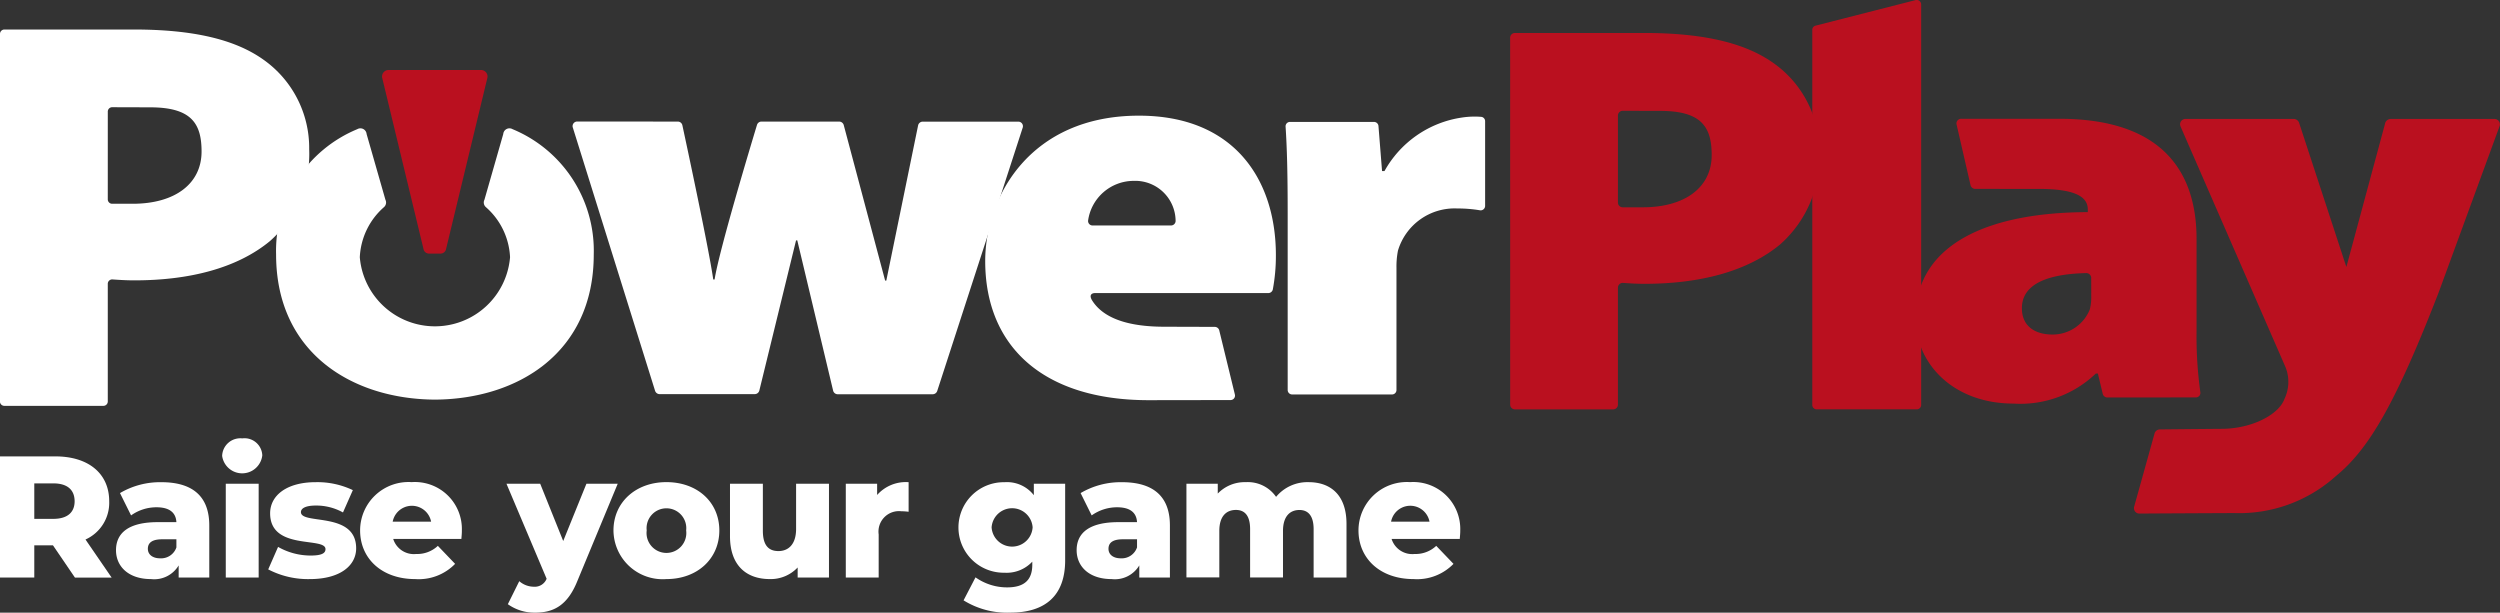 <svg xmlns="http://www.w3.org/2000/svg" width="217.271" height="53.244"><rect width="100%" height="100%" fill="#333333" stroke="none"/><path data-name="Контур 6" d="M51.602 22.116a11.433 11.433 0 0 0-7.054-10.889.54.54 0 0 0-.811.422l-1.635 5.71a.535.535 0 0 0 .115.634 6.158 6.158 0 0 1 2.111 4.364 6.552 6.552 0 0 1-13.058 0 6.158 6.158 0 0 1 2.111-4.364.535.535 0 0 0 .115-.634l-1.635-5.71a.54.54 0 0 0-.811-.422 11.432 11.432 0 0 0-7.055 10.889c0 8.561 6.624 12.573 13.8 12.614h.01c7.174-.041 13.797-4.052 13.797-12.614Z" fill="#fff"/><path data-name="Контур 7" d="M0 2.931a.383.383 0 0 1 .4-.366h11.249c5.083 0 8.725.842 11.2 2.588a9.385 9.385 0 0 1 4.022 7.812 10.1 10.1 0 0 1-3.433 8.006c-2.856 2.347-7 3.395-11.765 3.395-.71 0-1.358-.043-1.881-.08a.383.383 0 0 0-.425.365v10.255a.381.381 0 0 1-.4.365H.395a.382.382 0 0 1-.4-.365Zm9.367 14.412a.383.383 0 0 0 .4.366h1.763c3.681 0 5.988-1.745 5.988-4.54 0-2.42-.866-3.841-4.468-3.841l-3.282-.01a.383.383 0 0 0-.4.365Z" fill="#fff"/><path data-name="Контур 8" d="M131.244 3.266a.415.415 0 0 1 .432-.4h11.215c5.083 0 8.725.842 11.2 2.588a9.384 9.384 0 0 1 4.021 7.812 10.1 10.1 0 0 1-3.431 8c-2.856 2.348-7 3.4-11.765 3.4-.692 0-1.326-.042-1.843-.077a.417.417 0 0 0-.462.4v10.19a.415.415 0 0 1-.432.4h-8.5a.416.416 0 0 1-.432-.4Zm9.367 14.351a.415.415 0 0 0 .432.4h1.73c3.681 0 5.987-1.745 5.987-4.538 0-2.42-.866-3.842-4.468-3.842l-3.247-.008a.414.414 0 0 0-.433.4Z" fill="#ba101f"/><path data-name="Контур 9" d="M58.89 10.566a.407.407 0 0 1 .411.307c.385 1.787 2.332 10.876 2.685 13.412h.119c.4-2.552 3.17-11.733 3.688-13.443a.41.41 0 0 1 .4-.276h6.725a.416.416 0 0 1 .409.3l3.6 13.522h.1l2.766-13.5a.413.413 0 0 1 .414-.316h8.282a.4.4 0 0 1 .4.5L81.45 33.987a.419.419 0 0 1-.4.277h-8.23a.413.413 0 0 1-.411-.3L69.29 20.89h-.106L65.99 33.953a.416.416 0 0 1-.411.3h-8.24a.419.419 0 0 1-.405-.281l-7.16-22.915a.4.4 0 0 1 .405-.495Z" fill="#fff"/><path data-name="Контур 10" d="M95.157 25.47c-.329.011-.512.213-.233.654 1.252 1.981 4.24 2.272 6.291 2.272l4.343.013a.406.406 0 0 1 .4.283l1.365 5.6a.388.388 0 0 1-.4.476l-7.1.011c-9.078 0-14.2-4.6-14.2-12.1 0-5.525 3.864-12.627 13.362-12.627 8.333 0 11.9 5.62 11.9 12.122a15.877 15.877 0 0 1-.267 2.984.406.406 0 0 1-.407.314Zm6.6-5.875a.4.4 0 0 0 .413-.421 3.507 3.507 0 0 0-3.635-3.455 4.008 4.008 0 0 0-3.969 3.443.388.388 0 0 0 .411.433Z" fill="#fff"/><path data-name="Контур 11" d="M111.91 18.585c0-3.524-.058-5.72-.183-7.6a.381.381 0 0 1 .4-.389h7.272a.389.389 0 0 1 .4.341l.313 3.932h.21a9.231 9.231 0 0 1 6.719-4.651 7.289 7.289 0 0 1 1.69-.063.377.377 0 0 1 .338.366v7.39a.389.389 0 0 1-.465.363 11.629 11.629 0 0 0-1.946-.156 5.135 5.135 0 0 0-5.162 3.659 7.081 7.081 0 0 0-.131 1.482v10.654a.386.386 0 0 1-.4.369h-8.654a.386.386 0 0 1-.4-.369Z" fill="#fff"/><path data-name="Контур 12" d="M157.788 2.229 166.45.016a.393.393 0 0 1 .515.35V35.21a.383.383 0 0 1-.4.366h-8.662a.383.383 0 0 1-.4-.366V2.58a.371.371 0 0 1 .285-.351Z" fill="#ba101f"/><path data-name="Контур 13" d="M183.167 34.546a.424.424 0 0 1-.421-.314l-.423-1.768h-.179a9.466 9.466 0 0 1-7.14 2.611c-5.266 0-8.529-3.491-8.529-7.438 0-6.356 6.21-9.184 14.974-9.2v-.218c0-.974-.8-1.8-4.232-1.8l-5.535-.003a.429.429 0 0 1-.421-.3l-1.217-5.293a.407.407 0 0 1 .421-.5h8.5c8.882 0 11.935 4.537 11.935 10.448v8a34.949 34.949 0 0 0 .329 5.316.391.391 0 0 1-.405.451Zm-1.423-10.412a.431.431 0 0 0-.455-.4c-3.567.087-5.57 1.064-5.57 3.052 0 1.517 1.075 2.288 2.673 2.288a3.48 3.48 0 0 0 3.235-2.193 4.43 4.43 0 0 0 .118-1.214Z" fill="#ba101f"/><path data-name="Контур 14" d="M207.799 10.336h8.962a.473.473 0 0 1 .48.612l-5.288 14.432c-3.851 9.943-6.159 13.711-8.95 16a12.561 12.561 0 0 1-8.831 3.21c-.143 0-6.157.027-8.211.043a.472.472 0 0 1-.487-.593l1.781-6.391a.49.49 0 0 1 .47-.329c1.184-.013 5.085-.051 5.336-.051 2.6 0 4.974-1.207 5.479-2.6a3.441 3.441 0 0 0 .1-2.738l-9.141-20.958a.47.47 0 0 1 .47-.637h9.356a.5.5 0 0 1 .484.331l4.11 12.537 3.351-12.417a.526.526 0 0 1 .529-.451Z" fill="#ba101f"/><g data-name="Сгруппировать 2" fill="#fff"><path data-name="Контур 15" d="M4.603 47.394H2.98v2.8H0v-10.53h4.813c2.873 0 4.678 1.489 4.678 3.9a3.5 3.5 0 0 1-2.061 3.324l2.271 3.308H6.512Zm.03-5.384H2.98v3.083h1.655c1.233 0 1.851-.572 1.851-1.534-.006-.978-.621-1.549-1.854-1.549Z"/><path data-name="Контур 16" d="M18.188 45.665v4.527h-2.661v-1.053a2.47 2.47 0 0 1-2.407 1.188c-1.956 0-3.038-1.1-3.038-2.511 0-1.5 1.1-2.437 3.624-2.437h1.624c-.045-.826-.6-1.292-1.729-1.292a3.791 3.791 0 0 0-2.21.706l-.963-1.94a6.851 6.851 0 0 1 3.593-.946c2.649-.002 4.167 1.17 4.167 3.758Zm-2.857 1.91v-.706h-1.233c-.918 0-1.248.331-1.248.828 0 .48.391.826 1.069.826a1.406 1.406 0 0 0 1.412-.949Z"/><path data-name="Контур 17" d="M19.307 39.619a1.58 1.58 0 0 1 1.745-1.52 1.547 1.547 0 0 1 1.743 1.474 1.758 1.758 0 0 1-3.489.045Zm.315 2.421h2.858v8.152h-2.858Z"/><path data-name="Контур 18" d="m23.31 49.485.857-1.955a5.718 5.718 0 0 0 2.843.751c.963 0 1.278-.21 1.278-.556 0-1.1-4.812.15-4.812-3.114 0-1.534 1.413-2.706 3.969-2.706a7.162 7.162 0 0 1 3.22.691l-.857 1.94a4.786 4.786 0 0 0-2.347-.6c-.962 0-1.308.271-1.308.572 0 1.127 4.8-.09 4.8 3.144 0 1.5-1.383 2.676-4.031 2.676a7.489 7.489 0 0 1-3.612-.843Z"/><path data-name="Контур 19" d="M40.098 46.837h-5.925a1.881 1.881 0 0 0 2 1.309 2.611 2.611 0 0 0 1.88-.707l1.5 1.565a4.411 4.411 0 0 1-3.474 1.323c-2.9 0-4.782-1.789-4.782-4.226a4.205 4.205 0 0 1 4.481-4.2 4.083 4.083 0 0 1 4.361 4.226c.005.214-.025.485-.041.71Zm-5.97-1.5h3.339a1.7 1.7 0 0 0-3.339 0Z"/><path data-name="Контур 20" d="m53.686 42.039-3.52 8.484c-.857 2.106-2.061 2.722-3.669 2.722a3.975 3.975 0 0 1-2.361-.736l.993-2a1.94 1.94 0 0 0 1.263.482 1.107 1.107 0 0 0 1.114-.692l-3.49-8.258h2.932l2 4.978 2.017-4.978Z"/><path data-name="Контур 21" d="M53.316 46.101c0-2.452 1.94-4.2 4.6-4.2 2.693 0 4.6 1.744 4.6 4.2s-1.91 4.226-4.6 4.226a4.273 4.273 0 0 1-4.6-4.226Zm6.317 0a1.726 1.726 0 1 0-3.429 0 1.729 1.729 0 1 0 3.429 0Z"/><path data-name="Контур 22" d="M72.045 42.039v8.152h-2.722v-.873a3.209 3.209 0 0 1-2.422 1.008c-2 0-3.459-1.143-3.459-3.73v-4.557h2.857v4.094c0 1.263.5 1.76 1.354 1.76.842 0 1.534-.556 1.534-1.925v-3.929Z"/><path data-name="Контур 23" d="M78.966 41.905v2.572a5.032 5.032 0 0 0-.646-.045 1.779 1.779 0 0 0-1.956 2.014v3.745h-2.857v-8.152h2.723v.979a3.331 3.331 0 0 1 2.736-1.113Z"/><path data-name="Контур 24" d="M92.571 42.039v6.663c0 3.083-1.745 4.542-4.783 4.542a7.171 7.171 0 0 1-4.046-1.068l1.038-2a4.73 4.73 0 0 0 2.754.872c1.534 0 2.181-.692 2.181-1.97v-.266a3.045 3.045 0 0 1-2.422.962 3.933 3.933 0 1 1 0-7.865 2.957 2.957 0 0 1 2.556 1.127v-.993Zm-2.827 3.791a1.787 1.787 0 0 0-3.565 0 1.786 1.786 0 0 0 3.565 0Z"/><path data-name="Контур 25" d="M101.675 45.665v4.527h-2.661v-1.053a2.472 2.472 0 0 1-2.408 1.188c-1.955 0-3.037-1.1-3.037-2.511 0-1.5 1.1-2.437 3.624-2.437h1.624c-.045-.826-.6-1.292-1.729-1.292a3.8 3.8 0 0 0-2.212.706l-.962-1.94a6.852 6.852 0 0 1 3.593-.946c2.648-.002 4.168 1.17 4.168 3.758Zm-2.857 1.91v-.706h-1.233c-.918 0-1.248.331-1.248.828 0 .48.391.826 1.068.826a1.407 1.407 0 0 0 1.413-.949Z"/><path data-name="Контур 26" d="M117.022 45.529v4.662h-2.857v-4.2c0-1.174-.482-1.669-1.233-1.669-.828 0-1.429.556-1.429 1.819v4.046h-2.858v-4.2c0-1.174-.466-1.669-1.233-1.669-.843 0-1.443.556-1.443 1.819v4.046h-2.858v-8.144h2.723v.857a3.245 3.245 0 0 1 2.436-.992 2.983 2.983 0 0 1 2.632 1.278 3.531 3.531 0 0 1 2.827-1.278c1.894.001 3.293 1.098 3.293 3.625Z"/><path data-name="Контур 27" d="M126.867 46.837h-5.926a1.882 1.882 0 0 0 2 1.309 2.613 2.613 0 0 0 1.88-.707l1.5 1.565a4.414 4.414 0 0 1-3.474 1.323c-2.9 0-4.783-1.789-4.783-4.226a4.206 4.206 0 0 1 4.483-4.2 4.084 4.084 0 0 1 4.361 4.226c.004.214-.027.485-.041.71Zm-5.971-1.5h3.34a1.7 1.7 0 0 0-3.34 0Z"/></g><path data-name="Контур 28" d="M38.259 22.038a.488.488 0 0 0 .512-.415L42.349 6.8a.564.564 0 0 0-.57-.716h-7.985a.565.565 0 0 0-.57.716l3.578 14.823a.488.488 0 0 0 .512.415s.238 0 .472 0h.473Z" fill="#ba101f"/></svg>